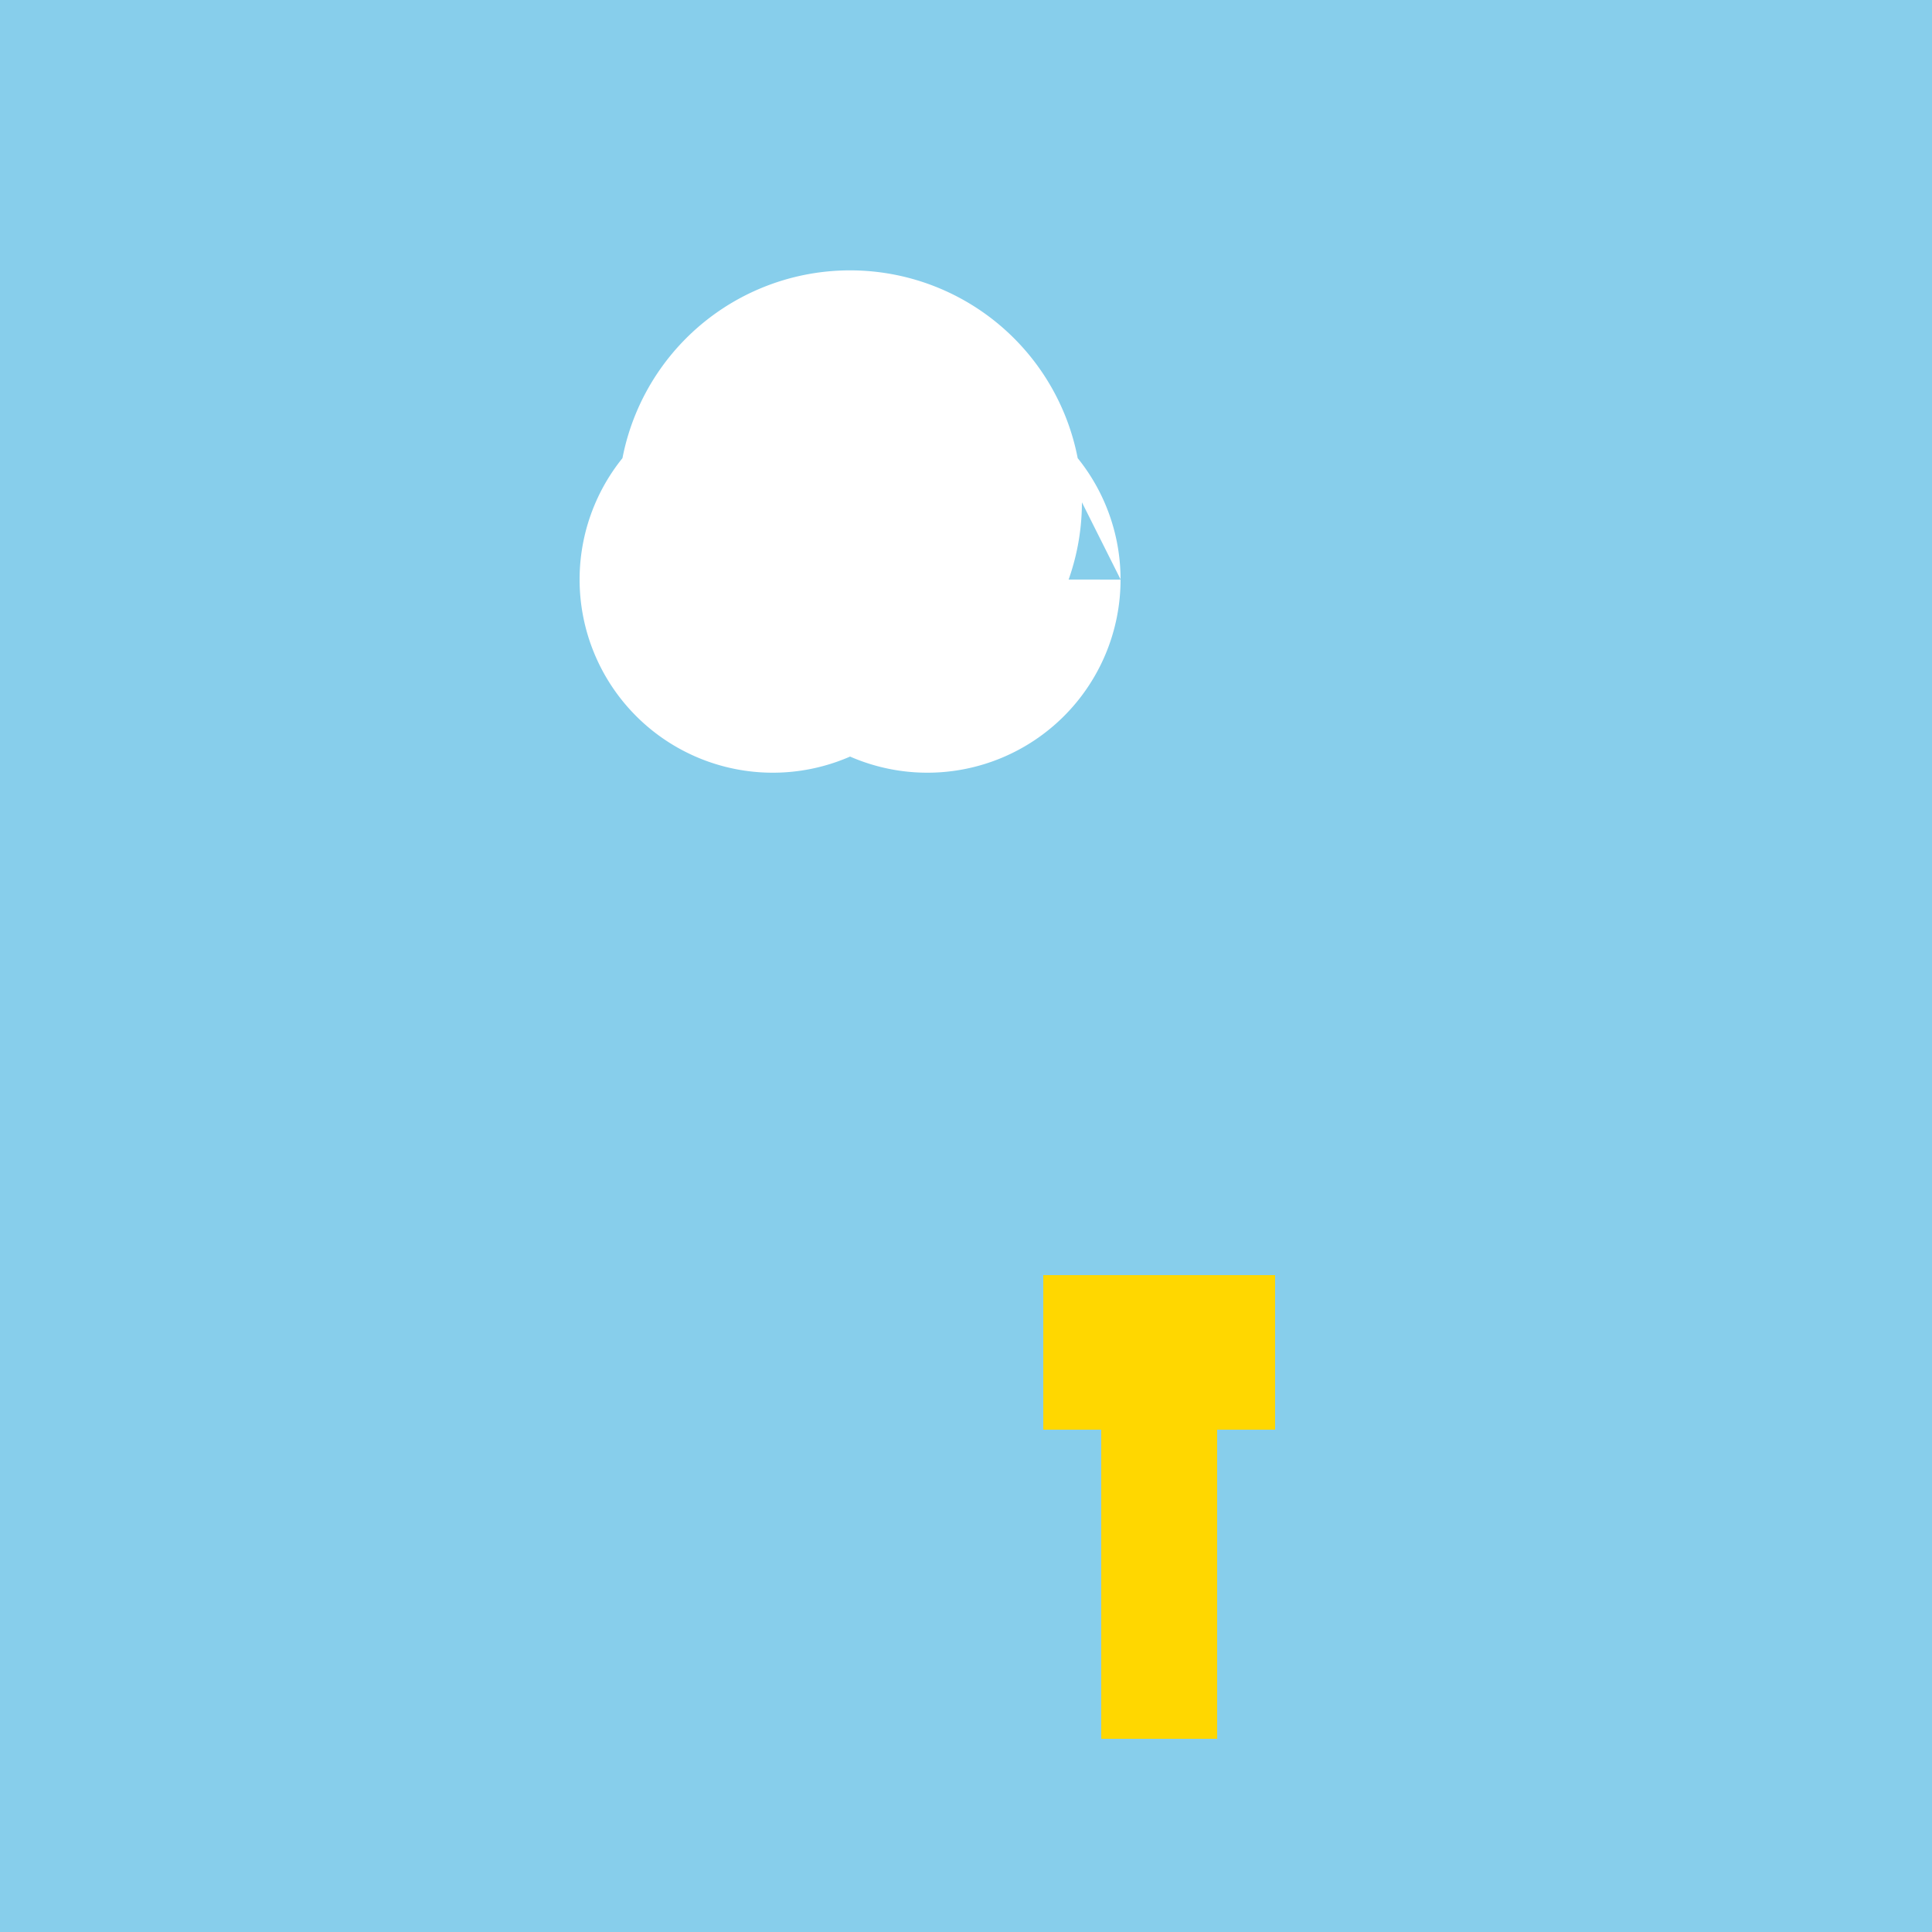 <!--

Generated by DrawGPT.
Free, open source, AI generated images in SVG, PNG, and HTML Canvas format.
https://drawgpt.ai

Created: 2024-02-11T12:09:32.292Z
Link: https://drawgpt.ai/prompt/162762/

-->
<svg xmlns="http://www.w3.org/2000/svg" xmlns:xlink="http://www.w3.org/1999/xlink" width="500" height="500"><defs/><g><rect fill="#87CEEB" stroke="none" x="0" y="0" width="512" height="512"/><path fill="#FFFFFF" stroke="none" paint-order="stroke fill markers" d=" M 250 150 A 50 50 0 1 1 250 149.95 L 290 150 A 50 50 0 1 1 290 149.95 L 280 130 A 60 60 0 1 1 280 129.94"/><path fill="none" stroke="none"/><rect fill="#FFD700" stroke="none" x="285" y="330" width="30" height="60"/><rect fill="#FFD700" stroke="none" x="285" y="390" width="15" height="60"/><rect fill="#FFD700" stroke="none" x="300" y="390" width="15" height="60"/><rect fill="#FFD700" stroke="none" x="270" y="330" width="15" height="40"/><rect fill="#FFD700" stroke="none" x="315" y="330" width="15" height="40"/></g></svg>